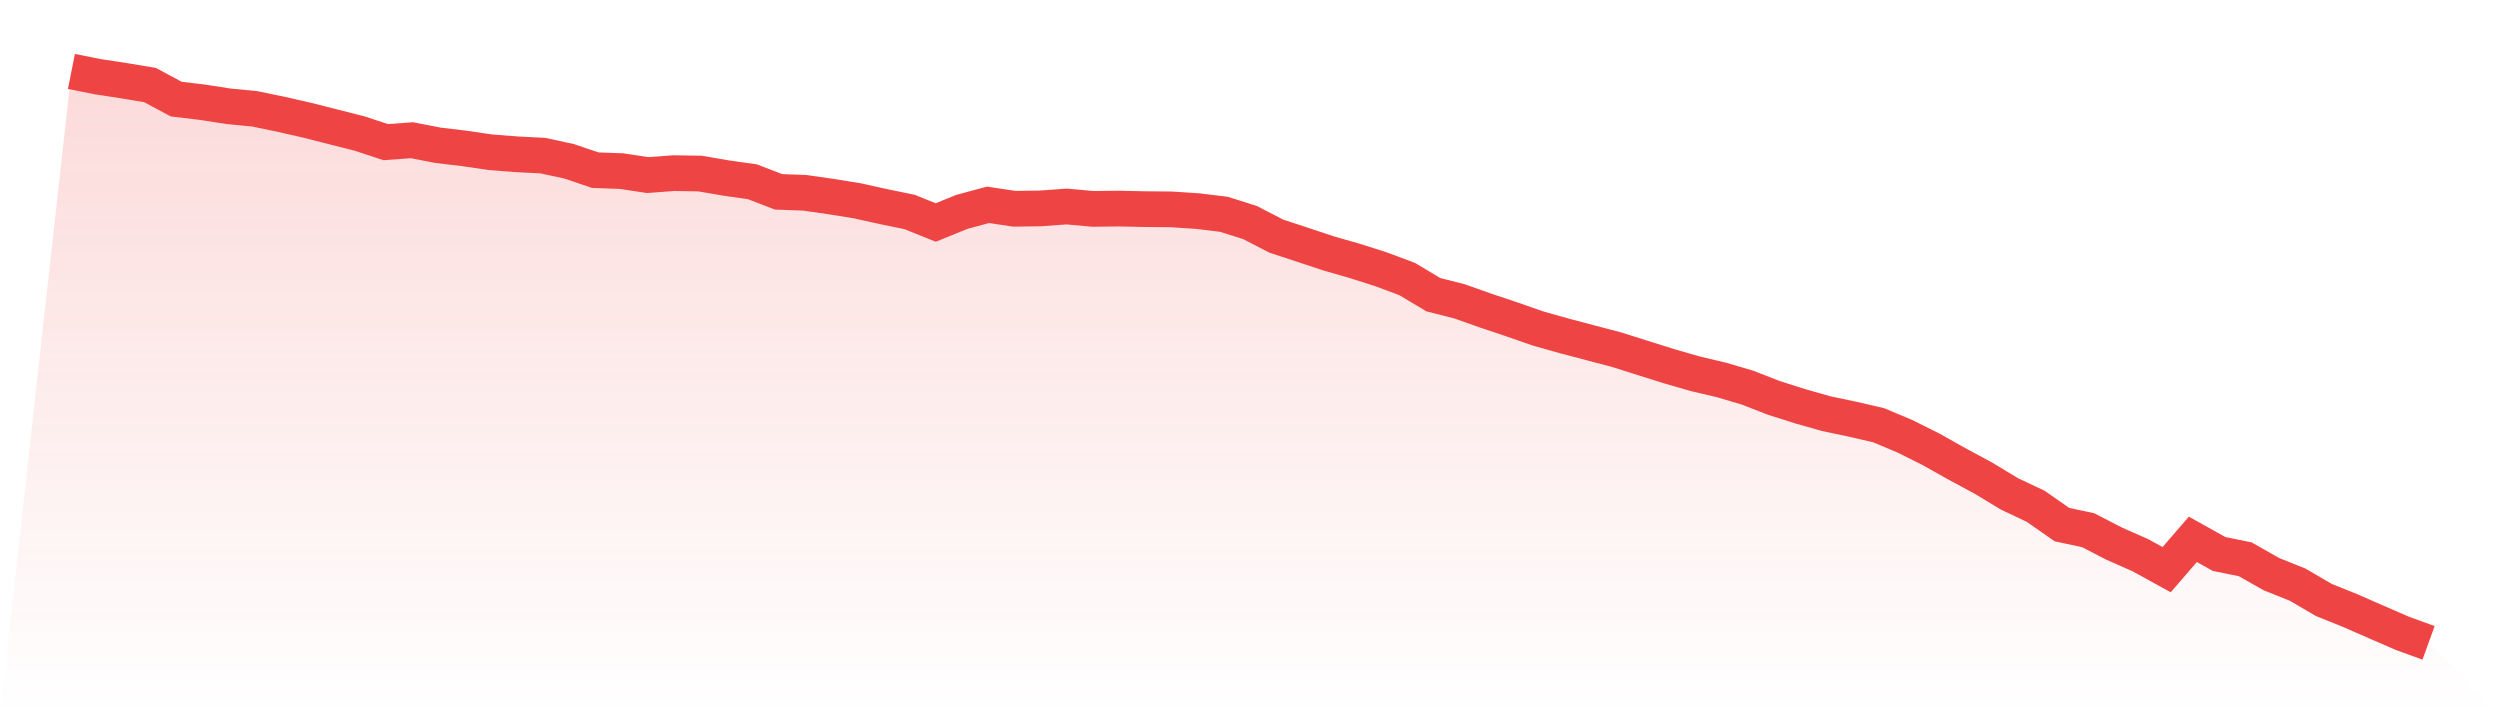 <svg viewBox="0 0 140 40" xmlns="http://www.w3.org/2000/svg">
<defs>
<linearGradient id="gradient" x1="0" x2="0" y1="0" y2="1">
<stop offset="0%" stop-color="#ef4444" stop-opacity="0.2"/>
<stop offset="100%" stop-color="#ef4444" stop-opacity="0"/>
</linearGradient>
</defs>
<path d="M4,4 L4,4 L5.467,4.294 L6.933,4.518 L8.4,4.762 L9.867,5.549 L11.333,5.725 L12.8,5.952 L14.267,6.095 L15.733,6.398 L17.2,6.732 L18.667,7.105 L20.133,7.477 L21.6,7.959 L23.067,7.853 L24.533,8.137 L26,8.31 L27.467,8.527 L28.933,8.64 L30.4,8.715 L31.867,9.032 L33.333,9.529 L34.8,9.582 L36.267,9.804 L37.733,9.696 L39.2,9.719 L40.667,9.971 L42.133,10.178 L43.6,10.743 L45.067,10.797 L46.533,11.007 L48,11.244 L49.467,11.568 L50.933,11.87 L52.4,12.459 L53.867,11.864 L55.333,11.47 L56.8,11.691 L58.267,11.671 L59.733,11.564 L61.2,11.697 L62.667,11.681 L64.133,11.712 L65.6,11.725 L67.067,11.822 L68.533,11.999 L70,12.462 L71.467,13.221 L72.933,13.704 L74.4,14.191 L75.867,14.611 L77.333,15.078 L78.8,15.626 L80.267,16.503 L81.733,16.875 L83.2,17.395 L84.667,17.886 L86.133,18.397 L87.6,18.811 L89.067,19.197 L90.533,19.583 L92,20.047 L93.467,20.508 L94.933,20.931 L96.4,21.277 L97.867,21.71 L99.333,22.282 L100.8,22.748 L102.267,23.165 L103.733,23.473 L105.2,23.812 L106.667,24.428 L108.133,25.159 L109.6,25.984 L111.067,26.774 L112.533,27.66 L114,28.353 L115.467,29.378 L116.933,29.691 L118.4,30.446 L119.867,31.095 L121.333,31.901 L122.8,30.203 L124.267,31.022 L125.733,31.321 L127.2,32.153 L128.667,32.74 L130.133,33.598 L131.6,34.188 L133.067,34.83 L134.533,35.468 L136,36 L140,40 L0,40 z" fill="url(#gradient)"/>
<path d="M4,4 L4,4 L5.467,4.294 L6.933,4.518 L8.4,4.762 L9.867,5.549 L11.333,5.725 L12.8,5.952 L14.267,6.095 L15.733,6.398 L17.2,6.732 L18.667,7.105 L20.133,7.477 L21.6,7.959 L23.067,7.853 L24.533,8.137 L26,8.31 L27.467,8.527 L28.933,8.64 L30.4,8.715 L31.867,9.032 L33.333,9.529 L34.8,9.582 L36.267,9.804 L37.733,9.696 L39.2,9.719 L40.667,9.971 L42.133,10.178 L43.6,10.743 L45.067,10.797 L46.533,11.007 L48,11.244 L49.467,11.568 L50.933,11.87 L52.4,12.459 L53.867,11.864 L55.333,11.47 L56.8,11.691 L58.267,11.671 L59.733,11.564 L61.2,11.697 L62.667,11.681 L64.133,11.712 L65.6,11.725 L67.067,11.822 L68.533,11.999 L70,12.462 L71.467,13.221 L72.933,13.704 L74.4,14.191 L75.867,14.611 L77.333,15.078 L78.8,15.626 L80.267,16.503 L81.733,16.875 L83.2,17.395 L84.667,17.886 L86.133,18.397 L87.6,18.811 L89.067,19.197 L90.533,19.583 L92,20.047 L93.467,20.508 L94.933,20.931 L96.4,21.277 L97.867,21.71 L99.333,22.282 L100.8,22.748 L102.267,23.165 L103.733,23.473 L105.2,23.812 L106.667,24.428 L108.133,25.159 L109.6,25.984 L111.067,26.774 L112.533,27.66 L114,28.353 L115.467,29.378 L116.933,29.691 L118.4,30.446 L119.867,31.095 L121.333,31.901 L122.8,30.203 L124.267,31.022 L125.733,31.321 L127.2,32.153 L128.667,32.74 L130.133,33.598 L131.6,34.188 L133.067,34.83 L134.533,35.468 L136,36" fill="none" stroke="#ef4444" stroke-width="2"/>
</svg>